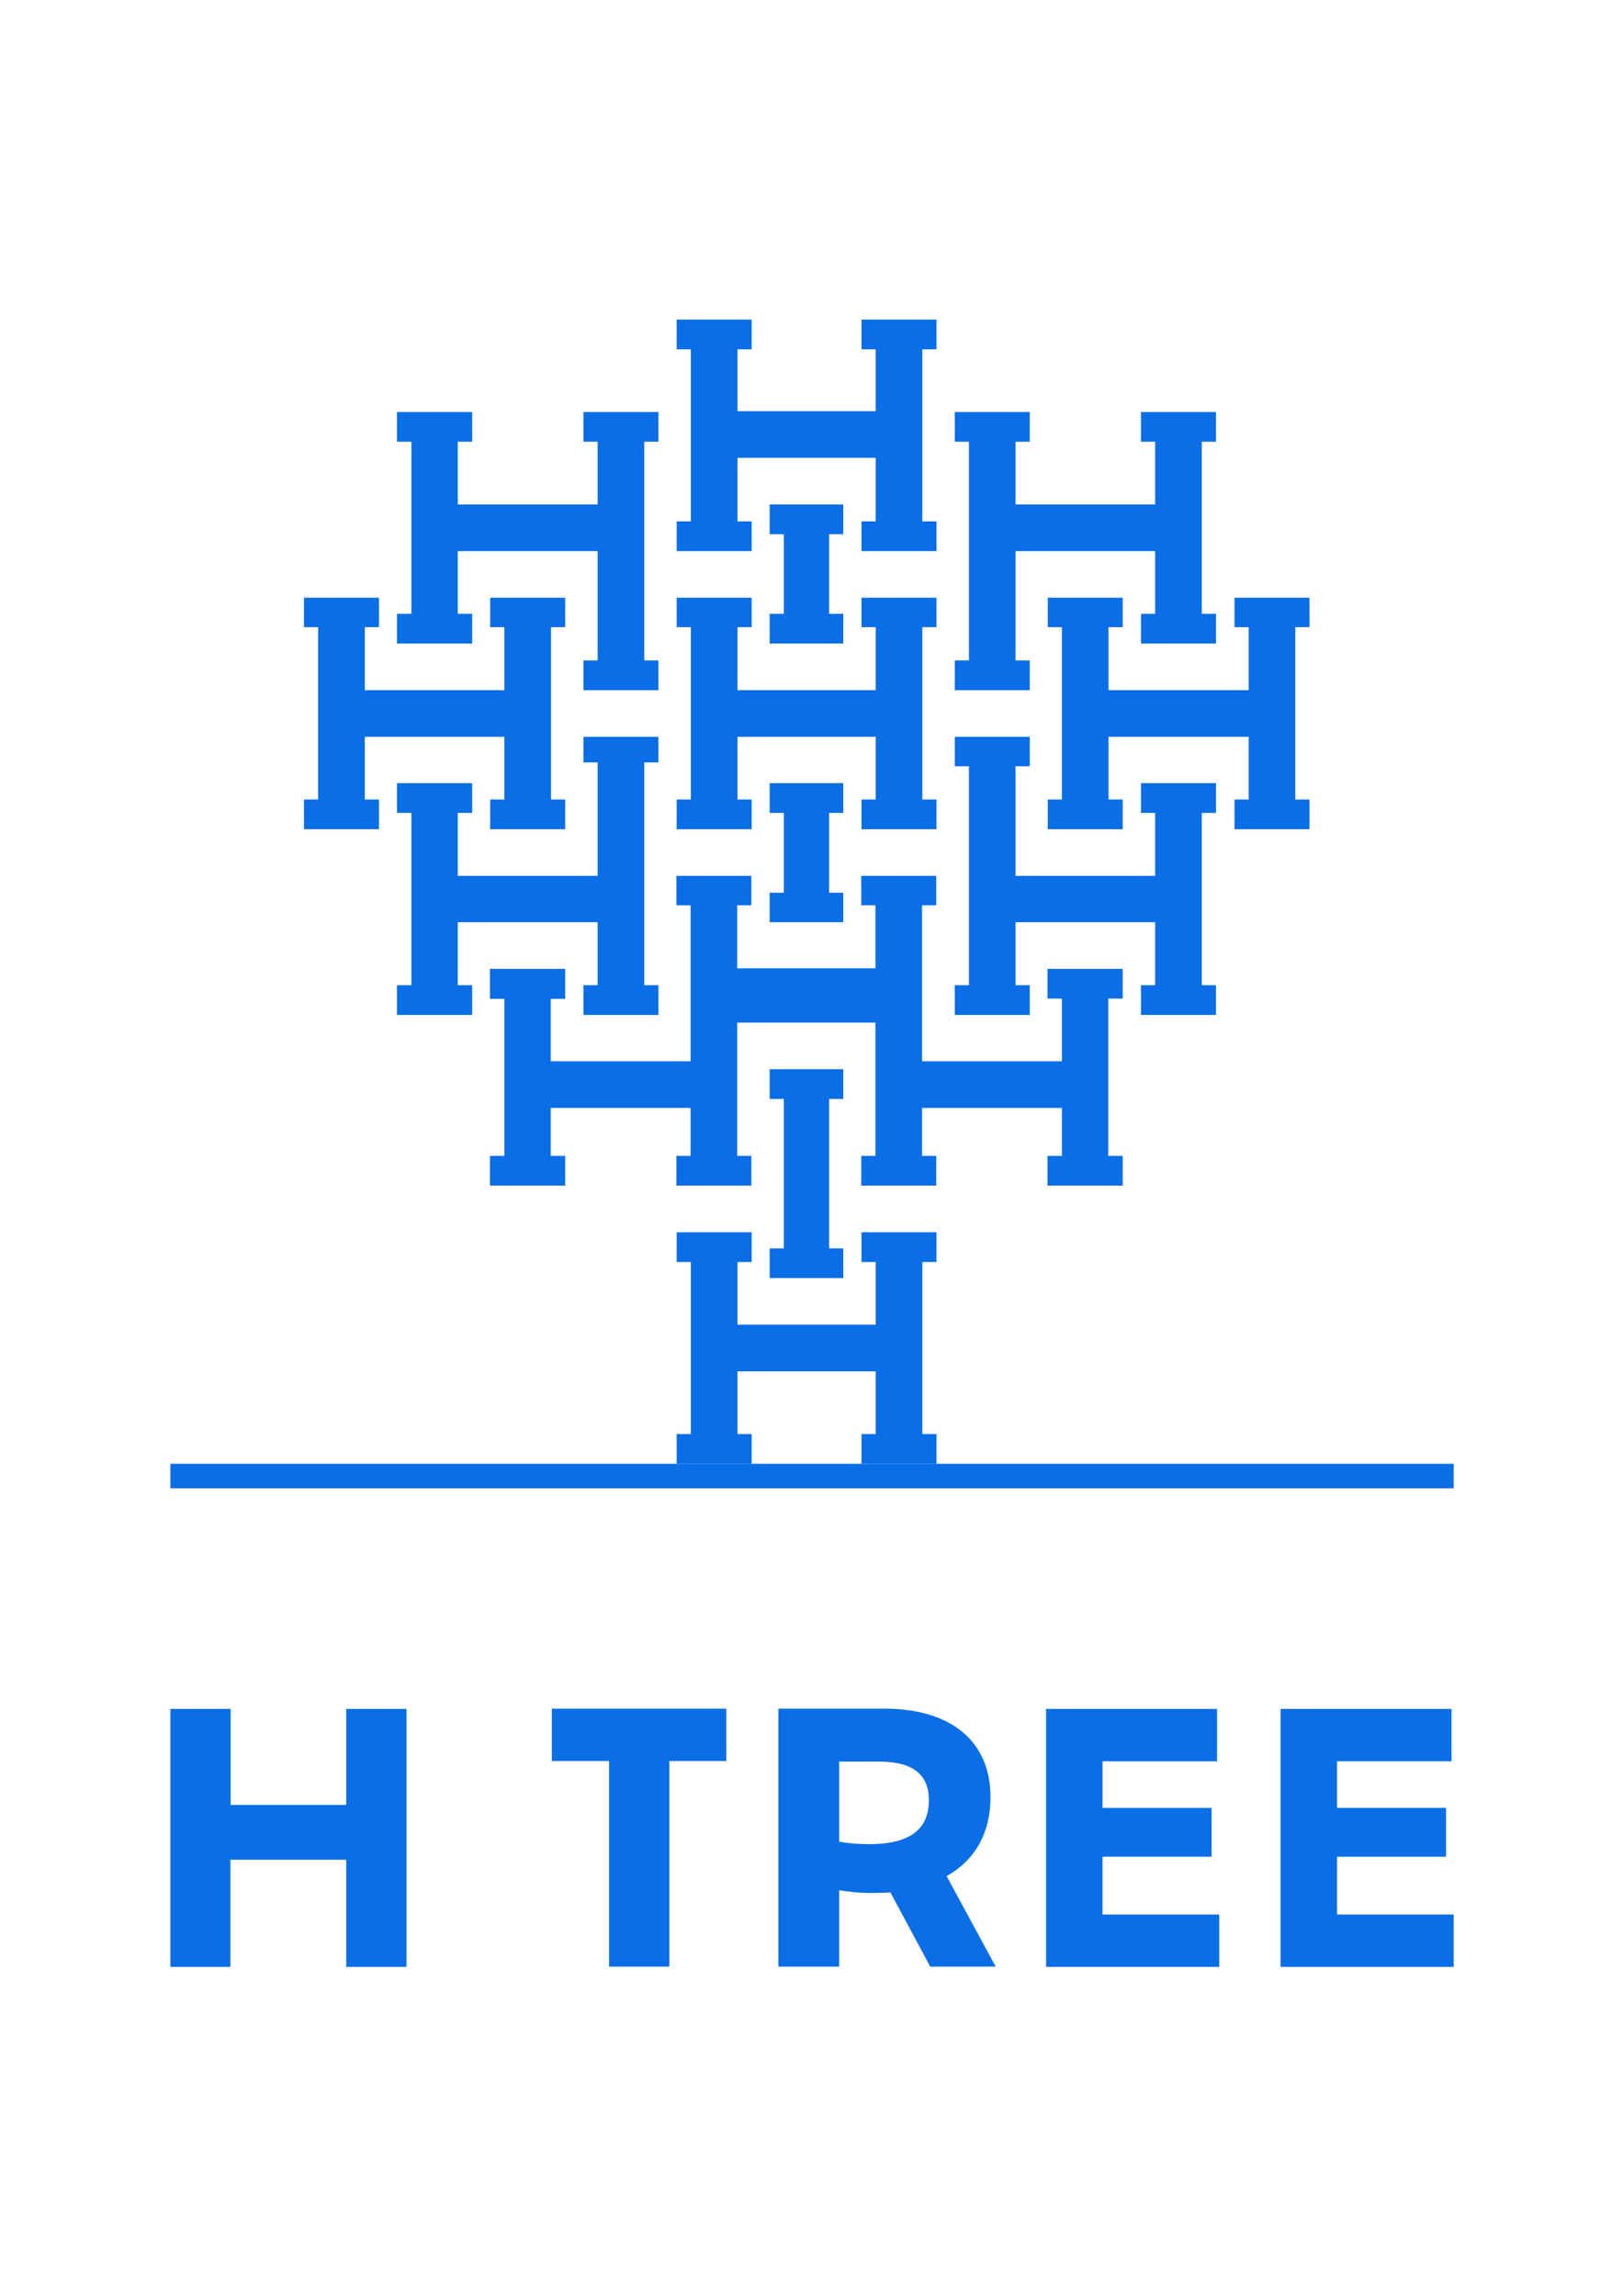 <?xml version="1.0" encoding="utf-8"?>
<!-- Generator: Adobe Illustrator 24.1.1, SVG Export Plug-In . SVG Version: 6.00 Build 0)  -->
<svg version="1.1" id="Шар_1" xmlns="http://www.w3.org/2000/svg" xmlns:xlink="http://www.w3.org/1999/xlink" x="0px" y="0px"
	 viewBox="0 0 595.3 841.9" style="enable-background:new 0 0 595.3 841.9;" xml:space="preserve">
<style type="text/css">
	.st0{fill:#0A6EE6;}
</style>
<g>
	<g>
		<polygon class="st0" points="384.2,355.3 384.2,366.2 389.5,366.2 389.5,389.2 338.2,389.2 338.2,332 343.4,332 343.4,321.2 
			343.4,321.2 315.9,321.2 315.9,332 321.1,332 321.1,355.1 270.4,355.1 270.4,332 275.6,332 275.6,321.2 275.6,321.2 248.1,321.2 
			248.1,321.2 248.1,332 253.3,332 253.3,389.2 202,389.2 202,366.3 207.3,366.3 207.3,355.3 179.7,355.3 179.7,355.4 179.7,366.3 
			185,366.3 185,423.9 179.7,423.9 179.7,434.8 207.3,434.8 207.3,434.8 207.3,423.9 202,423.9 202,406.3 253.3,406.3 253.3,423.9 
			248.1,423.9 248.1,434.8 248.1,434.8 275.6,434.8 275.6,434.8 275.6,423.9 270.4,423.9 270.4,375 321.1,375 321.1,423.9 
			315.9,423.9 315.9,434.8 315.9,434.8 315.9,434.8 343.4,434.8 343.4,434.8 343.4,423.9 338.2,423.9 338.2,406.3 389.5,406.3 
			389.5,423.9 384.2,423.9 384.2,434.8 411.8,434.8 411.8,423.9 406.5,423.9 406.5,366.2 411.8,366.2 411.8,355.3 411.8,355.3 
			384.2,355.3 		"/>
		<polygon class="st0" points="133.8,270.2 185,270.2 185,293.2 179.8,293.2 179.8,304.1 179.8,304.1 207.3,304.1 207.3,304.1 
			207.3,293.2 202.1,293.2 202.1,230 207.3,230 207.3,219.2 179.8,219.2 179.8,219.2 179.8,230 185,230 185,253.1 133.8,253.1 
			133.8,230 139,230 139,219.2 139,219.2 111.5,219.2 111.5,219.2 111.5,230 116.7,230 116.7,293.2 111.5,293.2 111.5,304.1 
			111.5,304.1 139,304.1 139,304.1 139,293.2 133.8,293.2 		"/>
		<polygon class="st0" points="150.9,225.1 145.6,225.1 145.6,236 145.6,236 173.2,236 173.2,236 173.2,225.1 167.9,225.1 
			167.9,202.1 219.2,202.1 219.2,242.2 214,242.2 214,253.1 214,253.1 241.5,253.1 241.5,242.2 236.3,242.2 236.3,162 241.5,162 
			241.5,151.1 214,151.1 214,151.1 214,162 219.2,162 219.2,185 167.9,185 167.9,162 173.2,162 173.2,151.1 173.2,151.1 
			145.6,151.1 145.6,151.1 145.6,162 150.9,162 		"/>
		<polygon class="st0" points="167.9,338.2 219.2,338.2 219.2,361.3 214,361.3 214,372.2 214,372.2 241.5,372.2 241.5,361.3 
			236.3,361.3 236.3,279.6 241.5,279.6 241.5,270.2 214,270.2 214,270.2 214,279.6 219.2,279.6 219.2,321.2 167.9,321.2 
			167.9,298.1 173.2,298.1 173.2,287.2 145.6,287.2 145.6,298.1 150.9,298.1 150.9,361.3 145.6,361.3 145.6,372.2 173.2,372.2 
			173.2,361.3 167.9,361.3 		"/>
		<polygon class="st0" points="275.7,191.2 270.5,191.2 270.5,167.9 321.2,167.9 321.2,191.2 316,191.2 316,202.1 316,202.1 
			343.5,202.1 343.5,191.2 338.3,191.2 338.3,128.1 343.5,128.1 343.5,117.2 316,117.2 316,117.2 316,128.1 321.2,128.1 
			321.2,150.8 270.5,150.8 270.5,128.1 275.7,128.1 275.7,117.2 248.2,117.2 248.2,128.1 253.4,128.1 253.4,191.2 248.2,191.2 
			248.2,202.1 275.7,202.1 		"/>
		<polygon class="st0" points="275.7,293.2 270.5,293.2 270.5,270.2 321.2,270.2 321.2,293.2 316,293.2 316,304.1 316,304.1 
			343.5,304.1 343.5,293.2 338.3,293.2 338.3,230 343.5,230 343.5,219.2 316,219.2 316,219.2 316,230 321.2,230 321.2,253.1 
			270.5,253.1 270.5,230 275.7,230 275.7,219.2 248.2,219.2 248.2,230 253.4,230 253.4,293.2 248.2,293.2 248.2,304.1 275.7,304.1 
					"/>
		<polygon class="st0" points="282.3,457.8 282.3,468.7 282.3,468.7 309.3,468.7 309.3,457.8 304.1,457.8 304.1,403 309.3,403 
			309.3,392.1 309.3,392.1 282.3,392.1 282.3,392.1 282.3,403 287.5,403 287.5,457.8 		"/>
		<polygon class="st0" points="377.7,242.2 372.5,242.2 372.5,202.1 423.7,202.1 423.7,225.1 418.5,225.1 418.5,236 418.5,236 
			418.5,236 446,236 446,236 446,225.1 440.8,225.1 440.8,162 446,162 446,151.1 446,151.1 418.5,151.1 418.5,162 423.7,162 
			423.7,185 372.5,185 372.5,162 377.7,162 377.7,151.1 350.2,151.1 350.2,162 355.4,162 355.4,242.2 350.2,242.2 350.2,253.1 
			377.7,253.1 		"/>
		<polygon class="st0" points="309.3,195.9 309.3,185 282.3,185 282.3,185 282.3,195.9 287.5,195.9 287.5,225.1 282.3,225.1 
			282.3,236 309.3,236 309.3,225.1 304.1,225.1 304.1,195.9 		"/>
		<polygon class="st0" points="309.3,298.1 309.3,287.2 309.3,287.2 282.3,287.2 282.3,287.2 282.3,298.1 287.5,298.1 287.5,327.4 
			282.3,327.4 282.3,338.2 282.3,338.2 309.3,338.2 309.3,327.4 304.1,327.4 304.1,298.1 		"/>
		<polygon class="st0" points="418.5,287.2 418.5,287.2 418.5,298.1 423.7,298.1 423.7,321.2 372.5,321.2 372.5,281 377.7,281 
			377.7,270.2 350.2,270.2 350.2,281 355.4,281 355.4,361.3 350.2,361.3 350.2,372.2 377.7,372.2 377.7,361.3 372.5,361.3 
			372.5,338.2 423.7,338.2 423.7,361.3 418.5,361.3 418.5,372.2 418.5,372.2 446,372.2 446,372.2 446,361.3 440.8,361.3 
			440.8,298.1 446,298.1 446,287.2 446,287.2 		"/>
		<polygon class="st0" points="480.3,230 480.3,219.2 480.3,219.2 452.8,219.2 452.8,219.2 452.8,230 458,230 458,253.1 
			406.6,253.1 406.6,230 411.8,230 411.8,219.2 384.3,219.2 384.3,230 389.5,230 389.5,293.2 384.3,293.2 384.3,304.1 411.8,304.1 
			411.8,293.2 406.6,293.2 406.6,270.2 458,270.2 458,293.2 452.8,293.2 452.8,304.1 452.8,304.1 480.3,304.1 480.3,304.1 
			480.3,293.2 475.1,293.2 475.1,230 		"/>
		<polygon class="st0" points="316,451.9 316,462.8 321.2,462.8 321.2,485.8 270.5,485.8 270.5,462.8 275.7,462.8 275.7,451.9 
			248.2,451.9 248.2,462.8 253.4,462.8 253.4,525.9 248.2,525.9 248.2,536.8 275.7,536.8 275.7,525.9 270.5,525.9 270.5,502.9 
			321.2,502.9 321.2,525.9 316,525.9 316,536.8 316,536.8 343.5,536.8 343.5,525.9 338.3,525.9 338.3,462.8 343.5,462.8 
			343.5,451.9 316,451.9 		"/>
	</g>
	<g>
		<path class="st0" d="M149.1,626.7v94.6H127v-39.3H84.5v39.3H62.5v-94.6h22.1v35.2H127v-35.2H149.1z"/>
		<path class="st0" d="M223.5,645.8h-21.1v-19.2h64v19.2h-20.9v75.4h-22.1V645.8z"/>
		<path class="st0" d="M341.2,721.2L326.6,694c-2.1,0.1-4.4,0.2-6.8,0.2c-4.5,0-8.4-0.4-12-1v28h-22.3v-94.6h38.8
			c24.7,0,39,12.1,39,32.4c0,13.5-5.9,23.3-16.1,29l18,33.2H341.2z M340.7,660.2c0-8.8-5-14.2-18.5-14.2h-14.4v29.4
			c3.4,0.6,7.2,0.9,11.3,0.9C334,676.2,340.7,670.7,340.7,660.2z"/>
		<path class="st0" d="M447.2,702.1v19.2h-63.5v-94.6h62.7v19.2h-42V663h40v17.9h-40v21.2H447.2z"/>
		<path class="st0" d="M533.2,702.1v19.2h-63.5v-94.6h62.7v19.2h-42V663h40v17.9h-40v21.2H533.2z"/>
	</g>
	<rect x="62.5" y="536.8" class="st0" width="470.7" height="9"/>
</g>
</svg>
